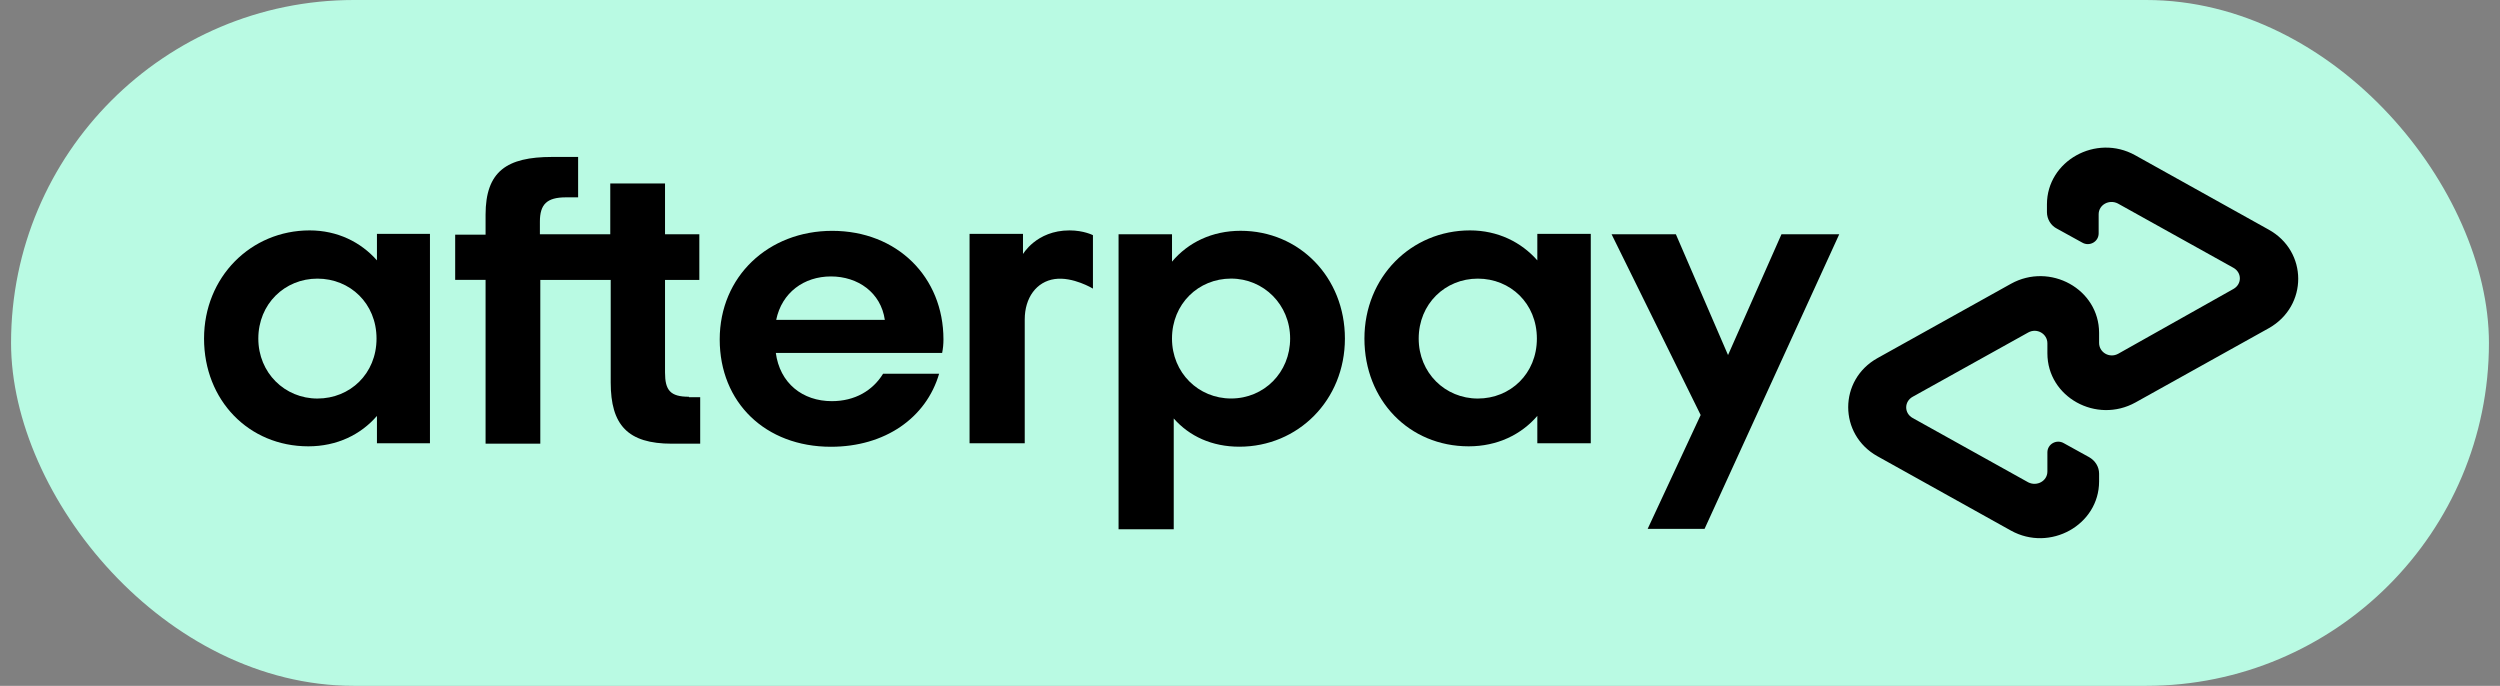 <svg width="113" height="31" viewBox="0 0 113 31" fill="none" xmlns="http://www.w3.org/2000/svg">
<rect x="0" y="0" width="113" height="31" fill="#808080" stroke="none"/>
<rect x="0.5" width="112" height="31" rx="15.5" fill="#B9FAE3"/>
<g clip-path="url(#clip0_2932_3547)">
<path d="M17.019 15.304C17.019 13.713 15.821 12.594 14.347 12.594C12.875 12.594 11.676 13.733 11.676 15.304C11.676 16.855 12.874 18.014 14.347 18.014C15.821 18.014 17.019 16.894 17.019 15.304ZM17.038 20.036V18.799C16.311 19.644 15.231 20.174 13.936 20.174C11.245 20.174 9.223 18.092 9.223 15.304C9.223 12.516 11.344 10.414 13.995 10.414C15.252 10.414 16.311 10.944 17.038 11.769V10.571H19.434V20.036H17.038V20.036Z" fill="black"/>
<path d="M31.139 17.933C30.294 17.933 30.059 17.639 30.059 16.834V12.652H31.61V10.589H30.059V8.292H27.584V10.589H24.403V10.02C24.403 9.235 24.717 8.92 25.582 8.92H26.131V7.094H24.953C22.911 7.094 21.948 7.741 21.948 9.705V10.608H20.574V12.651H21.948V20.053H24.422V12.652H27.604V17.286C27.604 19.21 28.37 20.055 30.372 20.055H31.649V17.953H31.139V17.933Z" fill="black"/>
<path d="M39.994 14.458C39.817 13.222 38.776 12.495 37.559 12.495C36.342 12.495 35.339 13.221 35.084 14.458H39.994ZM35.064 15.932C35.242 17.326 36.282 18.132 37.597 18.132C38.639 18.132 39.444 17.659 39.915 16.894H42.448C41.859 18.898 39.993 20.194 37.558 20.194C34.593 20.194 32.531 18.191 32.531 15.343C32.531 12.495 34.73 10.434 37.617 10.434C40.543 10.434 42.644 12.515 42.644 15.343C42.644 15.559 42.624 15.756 42.585 15.952H35.064V15.932Z" fill="black"/>
<path d="M58.314 15.302C58.314 13.771 57.118 12.592 55.645 12.592C54.172 12.592 52.974 13.731 52.974 15.302C52.974 16.853 54.172 18.012 55.645 18.012C57.137 18.012 58.314 16.834 58.314 15.302ZM50.559 10.589H52.975V11.826C53.701 10.962 54.781 10.432 56.077 10.432C58.727 10.432 60.79 12.533 60.79 15.302C60.79 18.09 58.668 20.191 56.019 20.191C54.782 20.191 53.761 19.72 53.053 18.915V23.922H50.559L50.559 10.589Z" fill="black"/>
<path d="M69.467 15.304C69.467 13.713 68.27 12.594 66.797 12.594C65.324 12.594 64.125 13.733 64.125 15.304C64.125 16.855 65.322 18.014 66.797 18.014C68.268 18.014 69.467 16.894 69.467 15.304ZM69.487 20.036V18.799C68.761 19.644 67.68 20.174 66.384 20.174C63.694 20.174 61.672 18.092 61.672 15.304C61.672 12.516 63.792 10.414 66.443 10.414C67.7 10.414 68.761 10.944 69.487 11.769V10.571H71.903V20.036H69.487V20.036Z" fill="black"/>
<path d="M46.219 11.514C46.219 11.514 46.828 10.414 48.34 10.414C48.988 10.414 49.401 10.63 49.401 10.63V13.045C49.401 13.045 48.497 12.496 47.673 12.613C46.848 12.73 46.318 13.458 46.318 14.439V20.036H43.824V10.571H46.239V11.513L46.219 11.514Z" fill="black"/>
<path d="M83.133 10.59L77.046 23.905H74.474L76.87 18.759L72.844 10.59H75.75L78.107 16.049L80.522 10.59L83.133 10.59Z" fill="black"/>
<path d="M102.537 10.375L96.508 7.016C94.742 6.034 92.522 7.271 92.522 9.236V9.589C92.522 9.903 92.699 10.197 92.974 10.335L94.113 10.963C94.447 11.16 94.859 10.924 94.859 10.551V9.687C94.859 9.254 95.331 9 95.723 9.196L100.946 12.102C101.34 12.318 101.34 12.848 100.946 13.064L95.743 15.99C95.35 16.206 94.879 15.931 94.879 15.499V15.047C94.879 13.064 92.66 11.846 90.893 12.828L84.864 16.186C83.097 17.168 83.097 19.642 84.864 20.624L90.893 23.982C92.66 24.964 94.879 23.726 94.879 21.762V21.41C94.879 21.095 94.702 20.82 94.427 20.663L93.288 20.034C92.955 19.838 92.542 20.074 92.542 20.447V21.311C92.542 21.743 92.069 21.998 91.678 21.802L86.455 18.895C86.062 18.679 86.062 18.149 86.455 17.933L91.678 15.027C92.069 14.811 92.542 15.086 92.542 15.518V15.97C92.542 17.953 94.76 19.171 96.527 18.189L102.556 14.831C104.324 13.83 104.324 11.356 102.537 10.375Z" fill="black"/>
</g>
<defs>
<clipPath id="clip0_2932_3547">
<rect width="96" height="17.655" fill="white" transform="translate(8.5 6.672)"/>
</clipPath>
</defs>
</svg>
